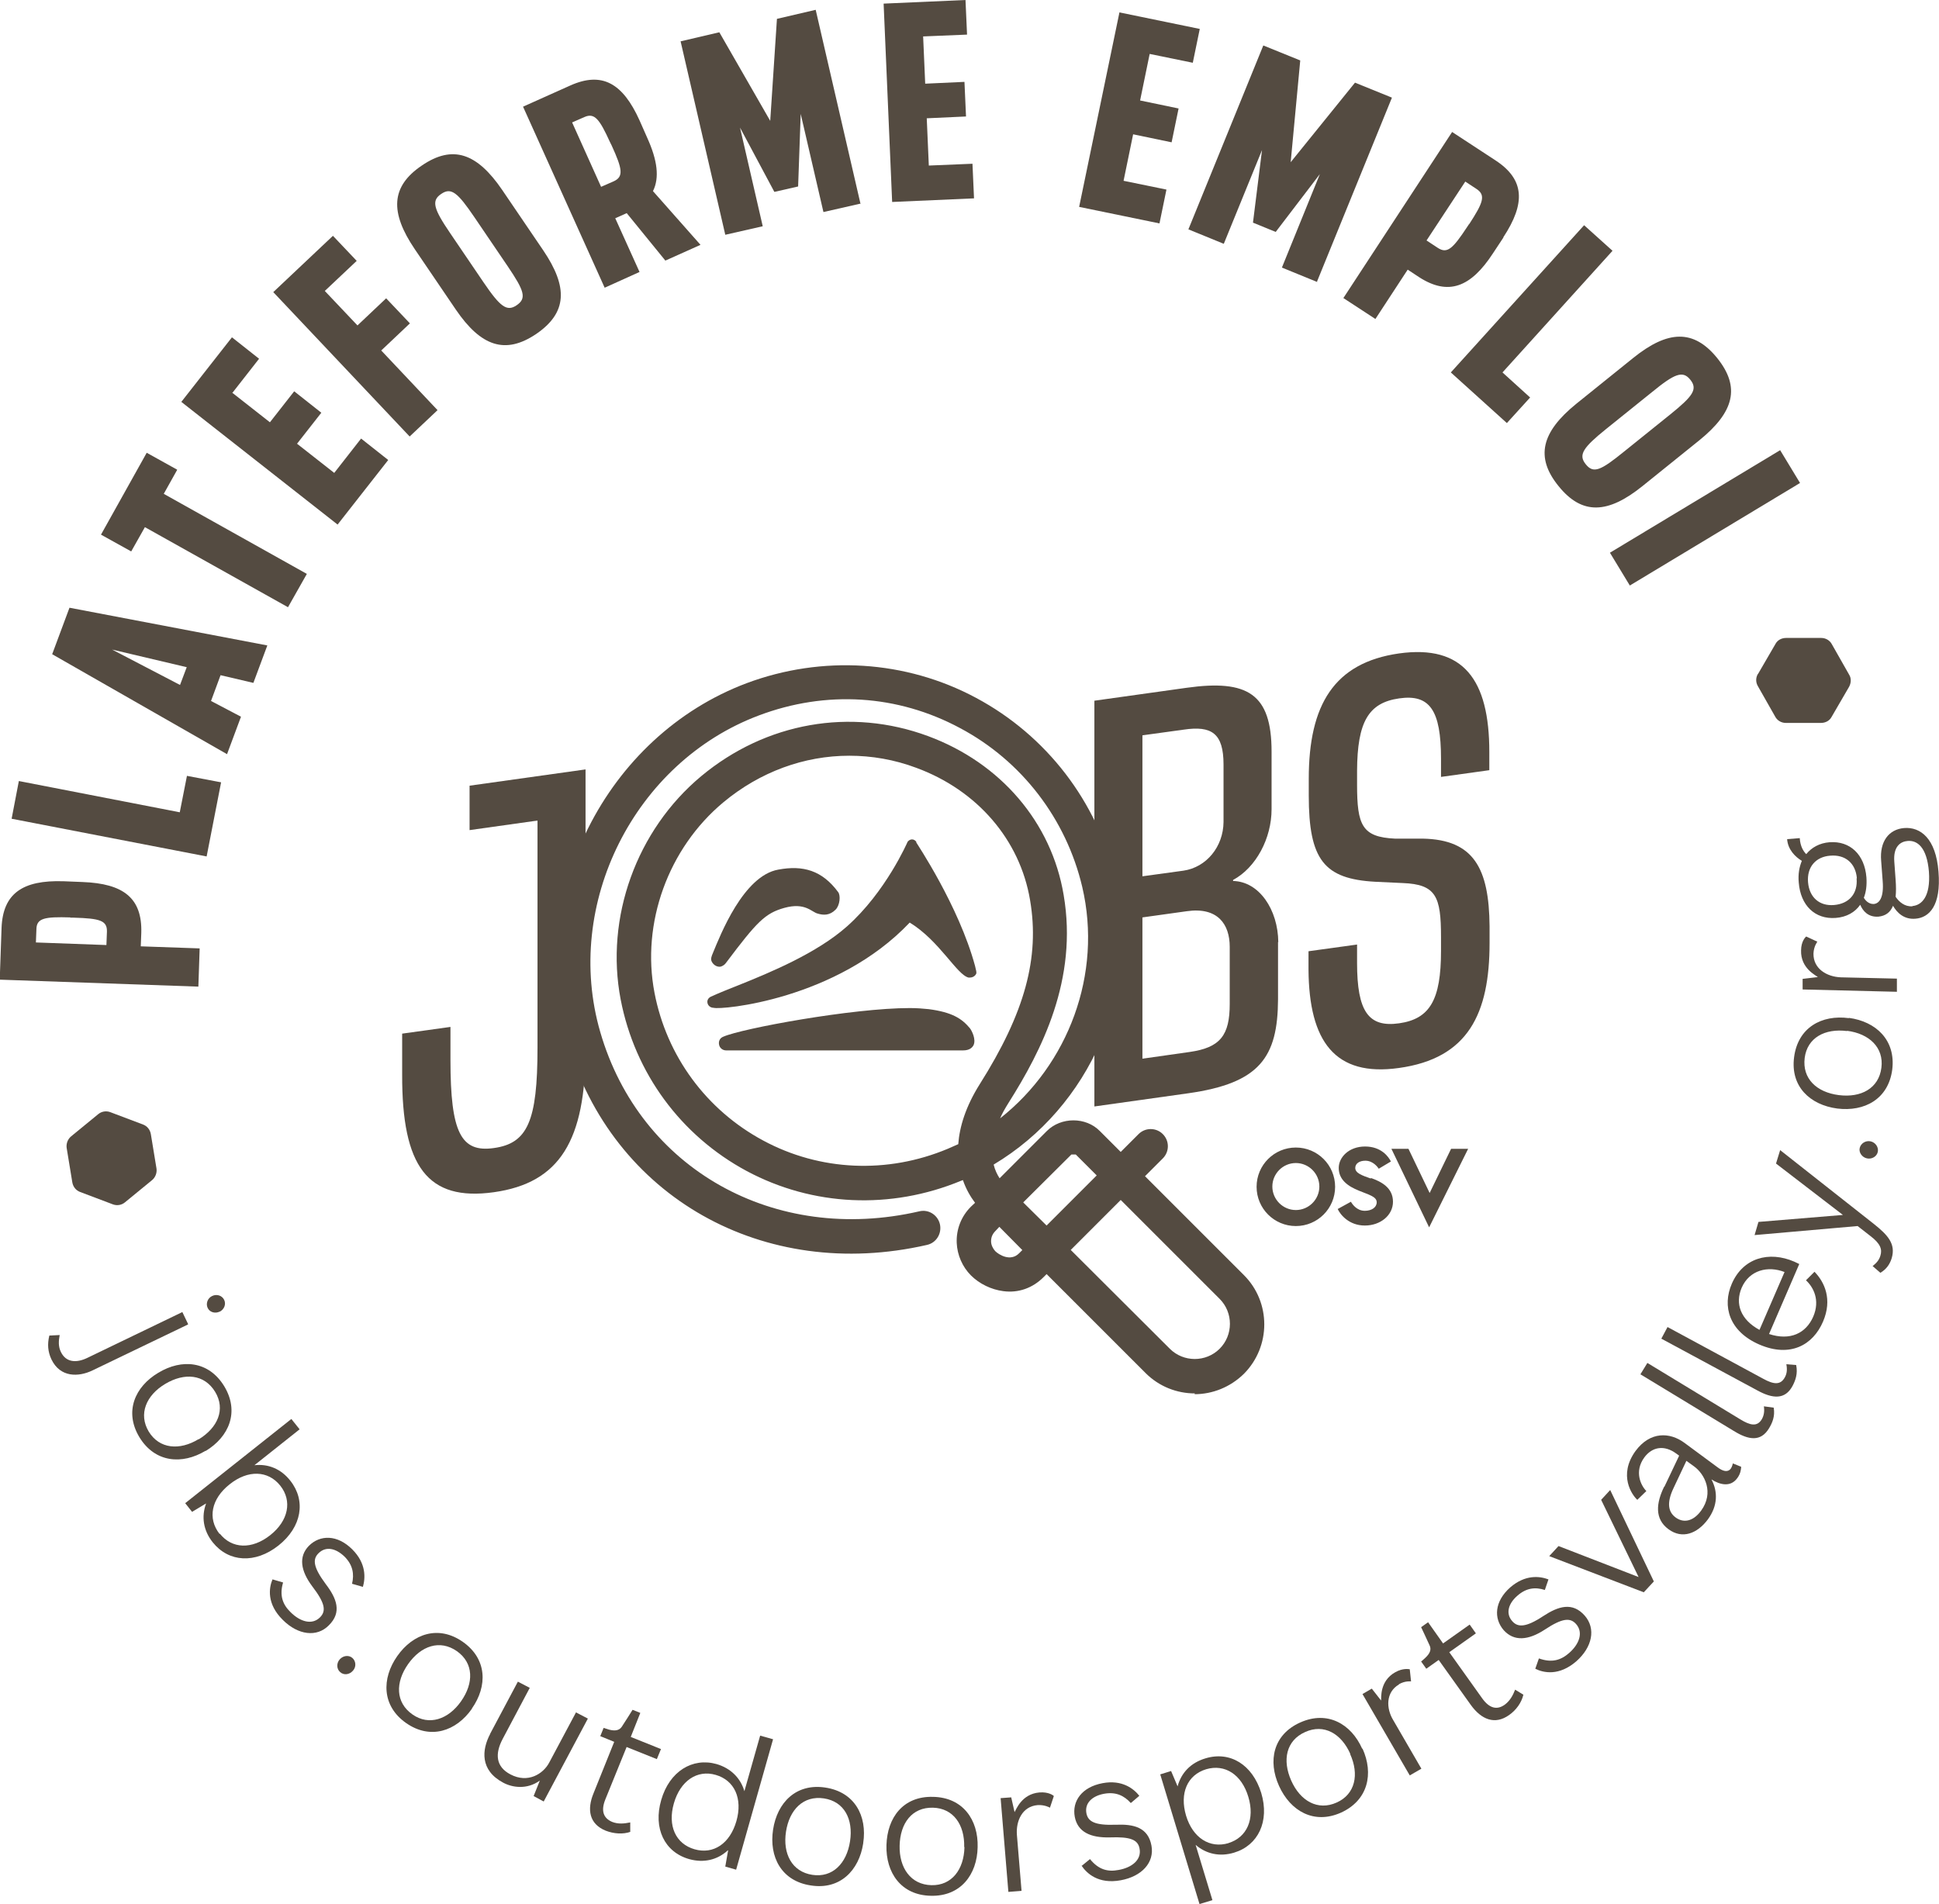 <?xml version="1.0" encoding="UTF-8"?><svg id="b" xmlns="http://www.w3.org/2000/svg" viewBox="0 0 75.07 73.72"><g id="c"><path d="M7.28,51.28l-3.7,1.78c-.54.26-1.25.28-1.59-.43-.14-.3-.16-.59-.08-.92l.4-.02c-.04.22-.06.44.05.66.19.39.58.44,1.03.22l3.67-1.77.22.46ZM8.51,50.78c-.18.09-.39.03-.47-.14-.08-.17,0-.38.17-.46.18-.09.39-.02.47.15.08.17,0,.37-.18.46Z" fill="#544b41" stroke-width="0"/><path d="M7.96,56.17c-.91.55-1.96.46-2.56-.52-.6-.99-.18-1.96.73-2.5.91-.55,1.95-.46,2.55.52.6.99.19,1.96-.72,2.51ZM7.69,55.73c.74-.45,1.05-1.16.64-1.84-.42-.69-1.19-.75-1.93-.31s-1.05,1.17-.64,1.85c.41.67,1.19.74,1.93.29Z" fill="#544b41" stroke-width="0"/><path d="M7.44,58.54l-.27-.34,4.11-3.26.32.4-1.75,1.39c.53-.06,1.03.14,1.39.6.61.77.45,1.79-.46,2.51-.9.71-1.92.65-2.54-.12-.37-.46-.45-1-.26-1.51l-.55.33ZM8.51,59.38c.47.59,1.24.62,1.95.06.71-.56.86-1.33.39-1.92-.47-.59-1.25-.62-1.96-.05-.71.56-.86,1.32-.39,1.92Z" fill="#544b41" stroke-width="0"/><path d="M10.55,61.15l.41.12c-.15.51-.01.86.29,1.15.37.37.83.51,1.14.2.25-.25.19-.56-.3-1.2-.45-.6-.54-1.15-.13-1.57.43-.43,1.1-.44,1.68.14.54.54.51,1.1.41,1.45l-.42-.12c.09-.38.03-.73-.29-1.05-.33-.32-.72-.42-1.01-.13-.23.23-.21.53.28,1.19.42.55.64,1.09.12,1.6-.46.47-1.19.38-1.78-.21-.63-.62-.54-1.24-.4-1.57Z" fill="#544b41" stroke-width="0"/><path d="M13.66,64.69c-.13.15-.35.18-.49.05-.14-.12-.15-.34-.02-.49.13-.15.35-.18.49-.06.14.12.16.34.03.49Z" fill="#544b41" stroke-width="0"/><path d="M18.27,66.16c-.61.87-1.61,1.21-2.55.55-.94-.66-.95-1.72-.34-2.59.61-.87,1.6-1.21,2.54-.55.94.66.96,1.71.35,2.58ZM17.85,65.87c.5-.71.49-1.48-.16-1.94-.66-.46-1.39-.21-1.89.5-.5.71-.49,1.49.17,1.95.64.45,1.39.19,1.88-.51Z" fill="#544b41" stroke-width="0"/><path d="M18.97,67.14l1.08-2.03.46.24-1.05,1.98c-.3.57-.27,1.07.3,1.37.68.36,1.27-.02,1.5-.45l1.04-1.95.46.24-1.71,3.21-.39-.21.24-.6c-.5.36-1.07.27-1.42.08-.9-.48-.83-1.27-.5-1.89Z" fill="#544b41" stroke-width="0"/><path d="M24.42,70.92c-.3.11-.66.08-.97-.04-.64-.26-.73-.82-.47-1.45l.8-1.99-.54-.22.13-.32s.12.04.22.07c.24.06.39.02.48-.11.11-.16.42-.66.42-.66l.3.12-.37.93,1.17.47-.16.39-1.17-.47-.82,2.02c-.19.46-.07.74.26.88.23.09.46.07.7.02v.37Z" fill="#544b41" stroke-width="0"/><path d="M28.18,71.64c-.4.37-.93.5-1.5.34-.95-.27-1.4-1.19-1.08-2.29.32-1.11,1.21-1.65,2.14-1.39.55.16.93.54,1.08,1.05l.61-2.15.5.14-1.43,5.05-.42-.12.11-.63ZM27.71,68.72c-.72-.21-1.37.23-1.62,1.1s.07,1.57.8,1.78c.73.21,1.37-.22,1.62-1.09.25-.87-.07-1.58-.8-1.79Z" fill="#544b41" stroke-width="0"/><path d="M33.42,71.37c-.16,1.05-.9,1.81-2.03,1.63-1.14-.17-1.62-1.11-1.46-2.16.16-1.05.89-1.8,2.02-1.63,1.14.17,1.63,1.1,1.47,2.15ZM32.91,71.29c.13-.85-.22-1.54-1.01-1.66-.8-.12-1.34.44-1.47,1.29s.23,1.55,1.02,1.67c.78.12,1.33-.44,1.46-1.3Z" fill="#544b41" stroke-width="0"/><path d="M37.85,71.52c-.02,1.06-.66,1.91-1.81,1.88-1.15-.02-1.75-.89-1.72-1.96s.65-1.9,1.8-1.87c1.16.02,1.76.89,1.73,1.95ZM37.33,71.51c.02-.86-.42-1.5-1.21-1.52-.81-.02-1.27.6-1.29,1.47-.02.86.43,1.51,1.23,1.53.79.02,1.26-.61,1.28-1.47Z" fill="#544b41" stroke-width="0"/><path d="M40.17,69.89c-.59.05-.84.61-.8,1.15l.18,2.17-.51.04-.3-3.63.41-.03.13.57c.06-.09.27-.7.96-.76.36-.03.55.12.56.14l-.15.45s-.2-.12-.48-.1Z" fill="#544b41" stroke-width="0"/><path d="M41.87,72.25l.33-.27c.34.42.7.5,1.11.42.51-.09.89-.39.81-.82-.06-.35-.35-.47-1.15-.44-.75.02-1.25-.21-1.36-.8-.11-.6.27-1.15,1.08-1.3.75-.14,1.2.21,1.42.49l-.33.28c-.26-.29-.58-.44-1.03-.36-.45.08-.76.35-.69.75.06.32.31.48,1.14.45.69-.03,1.25.1,1.38.81.12.65-.37,1.19-1.19,1.34-.87.16-1.32-.27-1.52-.57Z" fill="#544b41" stroke-width="0"/><path d="M45.59,69.17c.14-.53.51-.92,1.08-1.09.95-.29,1.82.24,2.16,1.34.33,1.1-.12,2.03-1.05,2.31-.56.17-1.08.05-1.49-.3l.65,2.14-.5.15-1.52-5.02.42-.13.25.59ZM47.56,71.36c.72-.22,1.03-.93.77-1.79-.26-.87-.91-1.28-1.63-1.07-.73.22-1.04.93-.78,1.8.26.86.92,1.28,1.65,1.06Z" fill="#544b41" stroke-width="0"/><path d="M52.75,67.7c.44.97.22,2-.83,2.48-1.05.47-1.96-.06-2.4-1.03-.44-.97-.23-1.99.82-2.46,1.05-.47,1.97.05,2.4,1.02ZM52.28,67.91c-.35-.79-1.02-1.18-1.75-.85-.74.33-.89,1.09-.54,1.88.35.79,1.03,1.18,1.76.85.72-.32.88-1.09.52-1.88Z" fill="#544b41" stroke-width="0"/><path d="M54.16,65.22c-.51.3-.5.92-.22,1.38l1.09,1.88-.45.26-1.83-3.15.36-.21.36.46c.01-.1-.06-.75.54-1.09.31-.18.55-.12.57-.12l.05.47s-.23-.03-.47.11Z" fill="#544b41" stroke-width="0"/><path d="M58.98,65.61c-.07.31-.28.6-.55.79-.56.4-1.08.17-1.48-.38l-1.25-1.75-.48.34-.2-.28s.1-.08.17-.15c.18-.17.23-.32.16-.47-.08-.18-.33-.71-.33-.71l.27-.19.58.82,1.03-.73.24.34-1.03.73,1.27,1.78c.29.41.59.46.88.25.2-.15.31-.35.4-.58l.31.19Z" fill="#544b41" stroke-width="0"/><path d="M59.44,64.61l.14-.4c.5.18.85.07,1.17-.21.39-.34.56-.79.27-1.12-.23-.26-.54-.23-1.22.22-.63.41-1.18.46-1.58.02-.4-.46-.36-1.12.25-1.66.58-.5,1.13-.44,1.48-.31l-.14.41c-.37-.12-.72-.08-1.06.22-.35.3-.47.69-.2.99.21.24.52.25,1.2-.2.58-.38,1.13-.56,1.61-.01.43.5.29,1.21-.33,1.76-.67.58-1.27.45-1.59.29Z" fill="#544b41" stroke-width="0"/><path d="M60.34,59.86l3.1,1.2-1.45-2.99.35-.38,1.69,3.54-.39.42-3.66-1.4.35-.38Z" fill="#544b41" stroke-width="0"/><path d="M64.44,57.56l.57-1.2-.11-.08c-.46-.34-.93-.27-1.24.15-.4.55-.13,1.09.08,1.3l-.35.34c-.2-.18-.75-.95-.07-1.89.57-.77,1.33-.73,1.89-.32l1.3.96c.19.14.38.2.5.04.05-.07.07-.17.08-.2l.32.13c0,.08-.02.27-.15.44-.26.36-.67.26-1,.05.25.47.25,1.02-.14,1.55-.41.55-.99.77-1.52.38-.55-.4-.48-1.02-.17-1.65ZM65.29,56.56l-.5,1.06c-.28.59-.19.93.08,1.13.28.21.66.19.99-.26.51-.7.14-1.42-.28-1.72l-.29-.21Z" fill="#544b41" stroke-width="0"/><path d="M68.67,54.5c.06.34-.06.6-.18.8-.32.53-.79.46-1.37.1l-3.61-2.19.27-.44,3.59,2.18c.39.24.66.3.84,0,.08-.14.11-.3.08-.5l.37.05Z" fill="#544b41" stroke-width="0"/><path d="M69.54,52.85c.07.34-.03.6-.14.81-.29.54-.77.5-1.37.17l-3.71-2,.24-.45,3.7,2c.4.22.67.26.84-.05.08-.14.1-.3.06-.51l.37.03Z" fill="#544b41" stroke-width="0"/><path d="M69.47,48.85c.09.04.15.07.19.09l-1.17,2.71c.82.27,1.43-.03,1.71-.67.28-.65,0-1.15-.28-1.41l.33-.33c.39.4.7,1.07.33,1.93-.39.91-1.27,1.4-2.46.89-1.18-.51-1.45-1.49-1.07-2.36.43-.99,1.43-1.28,2.42-.85ZM69.09,49.25c-.64-.25-1.36-.08-1.66.61-.26.61-.05,1.23.69,1.63l.97-2.24Z" fill="#544b41" stroke-width="0"/><path d="M68.92,44.53l3.63,2.86c.54.43.85.77.69,1.32-.07.23-.2.43-.44.57l-.3-.26c.15-.12.25-.23.3-.4.08-.25,0-.47-.38-.76l-.5-.39-3.99.35.15-.51,3.27-.27-2.59-1.99.16-.52Z" fill="#544b41" stroke-width="0"/><path d="M72.42,44.19c.19.04.32.23.28.41-.04.18-.23.29-.42.25s-.32-.23-.28-.4c.04-.18.23-.3.42-.26Z" fill="#544b41" stroke-width="0"/><path d="M71.58,39.41c1.05.14,1.82.86,1.68,2-.15,1.15-1.08,1.64-2.13,1.51-1.05-.14-1.82-.85-1.67-1.99.15-1.15,1.07-1.65,2.12-1.51ZM71.51,39.92c-.86-.11-1.54.26-1.64,1.04-.1.8.46,1.33,1.32,1.44.86.11,1.55-.26,1.65-1.06.1-.78-.47-1.32-1.33-1.43Z" fill="#544b41" stroke-width="0"/><path d="M70.21,36.92c-.01.59.52.9,1.06.92l2.17.05v.51s-3.65-.09-3.65-.09v-.41s.59-.07.59-.07c-.08-.07-.67-.34-.65-1.03,0-.36.18-.53.2-.54l.43.2s-.14.18-.15.46Z" fill="#544b41" stroke-width="0"/><path d="M69.68,32.46c.02.31.14.5.25.61.21-.26.52-.43.9-.46.8-.06,1.36.48,1.43,1.36.02.3-.01.56-.1.79.1.17.25.25.39.24.21-.02.39-.25.34-.88l-.06-.8c-.06-.73.29-1.21.89-1.26.63-.05,1.23.4,1.33,1.69.11,1.33-.37,1.78-.89,1.82-.45.04-.72-.24-.87-.5-.11.27-.3.39-.56.42-.4.03-.61-.22-.71-.46-.2.29-.53.48-.95.51-.8.06-1.36-.48-1.43-1.37-.03-.32.02-.6.12-.84-.25-.15-.54-.43-.57-.84l.49-.04ZM71.89,34c-.05-.58-.45-.92-1.03-.87-.56.04-.91.44-.86,1.03.05.59.45.93,1.01.88.58-.05.92-.44.87-1.03ZM74.04,35.08c.35-.03.71-.35.64-1.33-.08-.96-.46-1.22-.82-1.19-.26.02-.57.19-.52.81l.05.69c.02.26.02.47,0,.66.14.21.36.39.65.37Z" fill="#544b41" stroke-width="0"/><path d="M56.18,44.48l-.83,1.71-.82-1.71h-.66l1.46,3.04,1.51-3.04h-.66ZM50.17,44.43c-.84,0-1.52.68-1.52,1.52s.68,1.52,1.52,1.52,1.52-.68,1.52-1.52-.68-1.52-1.52-1.52M50.17,46.85c-.5,0-.91-.41-.91-.91s.41-.91.91-.91.91.41.91.91-.41.91-.91.91M53.07,45.63c-.34-.12-.6-.21-.6-.41,0-.17.16-.28.39-.28.3,0,.48.25.52.31l.47-.28c-.09-.18-.37-.58-1-.58s-1.02.42-1.02.83c0,.46.36.71.78.88.39.16.69.23.69.45,0,.2-.2.33-.46.33-.32,0-.49-.27-.54-.35l-.51.28c.1.22.44.64,1.05.64s1.09-.4,1.09-.92c0-.55-.46-.78-.85-.92" fill="#544b41" stroke-width="0"/><path d="M22.67,31.5v9.11c0,3.54-.99,5.19-3.55,5.55-2.57.36-3.56-1-3.55-4.55v-1.59s1.87-.26,1.87-.26v1.28c0,2.82.41,3.59,1.68,3.41,1.3-.18,1.69-1.03,1.69-3.88v-8.8s-2.63.37-2.63.37v-1.72s4.49-.63,4.49-.63v1.72Z" fill="#544b41" stroke-width="0"/><path d="M49.48,36.47v2.22c-.01,2.25-.71,3.25-3.48,3.64l-3.63.51v-15.71s3.57-.5,3.57-.5c2.36-.33,3.29.23,3.29,2.47v2.23c0,1.13-.6,2.26-1.49,2.74v.04c1.01.02,1.74,1.11,1.75,2.37M47.61,36.66c0-.88-.47-1.55-1.66-1.38l-1.72.24v5.47s1.83-.26,1.83-.26c1.19-.17,1.55-.65,1.55-1.86v-2.21ZM44.22,33.93l1.6-.22c.89-.13,1.54-.93,1.55-1.88v-2.23c0-1.21-.46-1.51-1.54-1.35l-1.6.22v5.47Z" fill="#544b41" stroke-width="0"/><path d="M55.79,30.09v-.71c0-1.89-.44-2.51-1.62-2.34-1.19.17-1.62.91-1.63,2.8v.54c0,1.57.19,2.03,1.47,2.09h1.08c1.97.04,2.56,1.15,2.58,3.39v.65c0,2.74-.83,4.47-3.51,4.84-2.48.35-3.48-1.03-3.5-3.81v-.71s1.88-.26,1.88-.26v.71c0,1.88.44,2.51,1.63,2.34,1.19-.17,1.62-.91,1.62-2.8v-.54c0-1.57-.19-2.04-1.48-2.09l-1.07-.05c-1.97-.11-2.57-.84-2.57-3.34v-.65c0-2.86.98-4.49,3.49-4.85,2.5-.35,3.5,1.02,3.5,3.81v.71l-1.87.26Z" fill="#544b41" stroke-width="0"/><path d="M46.26,53.95c-.69,0-1.38-.26-1.91-.79l-3.83-3.83-.12.12c-.42.42-.97.62-1.56.54-.46-.06-.92-.28-1.25-.61-.33-.33-.53-.79-.55-1.26-.02-.52.17-1.02.55-1.4l.16-.15c-.18-.24-.35-.53-.47-.88-.03.01-.05.02-.08.03-2.71,1.12-5.73.99-8.29-.38-2.55-1.37-4.33-3.79-4.88-6.64-.61-3.17.61-6.56,3.12-8.65,2.5-2.08,5.78-2.66,8.78-1.55,2.81,1.04,4.78,3.34,5.25,6.15.56,3.27-.85,6.02-2.14,8.06-.13.21-.24.4-.32.59,2.64-2.08,3.97-5.59,3.18-8.96-.62-2.63-2.34-4.88-4.73-6.15-2.42-1.3-5.19-1.47-7.79-.49-4.82,1.81-7.58,7.31-6.14,12.26,1.54,5.31,6.75,8.23,12.35,6.94.37-.09.72.15.8.5.08.36-.14.72-.5.8-6.33,1.45-12.18-1.86-13.93-7.87-1.63-5.61,1.49-11.83,6.95-13.88,2.92-1.09,6.16-.89,8.88.57,2.73,1.46,4.69,4.02,5.4,7.02,1.01,4.31-.99,8.82-4.72,11.05.05.21.14.39.23.53l1.83-1.83c.55-.55,1.51-.55,2.05,0l.81.81.69-.69c.26-.26.68-.26.94,0,.26.26.26.68,0,.94l-.69.69,3.83,3.83c1.05,1.05,1.05,2.76,0,3.82-.53.52-1.22.79-1.91.79M41.46,48.4l3.83,3.82c.53.53,1.4.53,1.93,0,.53-.53.53-1.4,0-1.93l-3.83-3.83-1.94,1.94ZM38.69,47.5l-.15.16c-.12.12-.17.25-.17.4,0,.14.07.28.16.38.13.13.59.43.93.08l.12-.12-.89-.9ZM39.62,46.56l.9.89,1.94-1.94-.81-.81s-.11,0-.15,0c-.01,0-.02,0-.02,0l-1.86,1.85ZM32.88,29.26c-1.74,0-3.45.62-4.87,1.8-2.14,1.78-3.19,4.68-2.67,7.38.47,2.45,2.01,4.54,4.21,5.72,2.19,1.18,4.8,1.3,7.14.32.14-.06.28-.12.41-.18.05-.68.29-1.46.83-2.32,1.75-2.77,2.33-4.9,1.95-7.13-.39-2.33-2.04-4.25-4.4-5.12-.85-.32-1.73-.47-2.6-.47" fill="#544b41" stroke-width="0"/><path d="M27.86,37.43c.09,0,.2-.08.24-.14,1.21-1.61,1.52-1.93,2.27-2.14.8-.22,1.05.16,1.28.22.23.07.47.08.7-.15.17-.17.2-.55.1-.68-.62-.84-1.36-1.05-2.32-.87-1.35.24-2.24,2.53-2.53,3.23-.05.12-.1.23-.04.34.06.11.17.19.3.19" fill="#544b41" stroke-width="0"/><path d="M35.93,39.07c-.19-.02-.43-.04-.71-.04-2.21,0-6.5.79-7.22,1.11-.13.05-.19.18-.16.31.02.11.12.22.28.22h9.16c.26,0,.36-.11.41-.2.11-.23-.07-.57-.14-.66-.31-.37-.68-.62-1.61-.74" fill="#544b41" stroke-width="0"/><path d="M35.48,32.6c-.04-.06-.1-.1-.17-.1s-.13.04-.17.09c-.01.02-.84,1.94-2.35,3.28-1.16,1.03-2.96,1.78-4.21,2.28-.38.15-.73.29-1.06.44-.1.05-.15.14-.13.24.02.11.12.19.24.19h0c.28.09,4.76-.31,7.59-3.3,1.15.7,1.83,2.03,2.28,2.13h.05c.08,0,.19-.04.24-.14.03-.05,0-.14-.04-.31-.63-2.33-2.27-4.76-2.28-4.79" fill="#544b41" stroke-width="0"/><path d="M2.46,34.12l.74.03c1.58.06,2.31.62,2.27,1.97l-.02.52,2.28.08-.05,1.48-7.69-.27.07-2c.05-1.34.82-1.86,2.39-1.81ZM2.72,35.52c-.99-.03-1.3.03-1.31.45l-.02.52,2.73.1.02-.52c.01-.43-.27-.51-1.28-.54h-.14Z" fill="#544b41" stroke-width="0"/><path d="M7.24,30.04l1.32.25-.56,2.87-7.55-1.46.28-1.46,6.23,1.21.28-1.42Z" fill="#544b41" stroke-width="0"/><path d="M8.54,26.14l-.37,1,1.16.61-.54,1.45-6.77-3.87.67-1.8,7.66,1.46-.54,1.45-1.28-.3ZM7.22,25.83l-2.88-.68,2.63,1.37.26-.69Z" fill="#544b41" stroke-width="0"/><path d="M6.86,18.19l-.52.93,5.54,3.1-.73,1.29-5.54-3.1-.53.94-1.17-.65,1.77-3.17,1.17.65Z" fill="#544b41" stroke-width="0"/><path d="M9.01,15.22l1.44,1.13.94-1.2,1.05.83-.94,1.2,1.44,1.13,1.04-1.33,1.05.83-1.96,2.5-6.05-4.75,1.96-2.5,1.05.83-1.04,1.33Z" fill="#544b41" stroke-width="0"/><path d="M12.58,11.27l1.26,1.33,1.11-1.05.92.97-1.11,1.05,2.18,2.31-1.08,1.02-5.28-5.59,2.31-2.18.92.97-1.23,1.16Z" fill="#544b41" stroke-width="0"/><path d="M19.44,7.35l1.59,2.34c.97,1.43.93,2.42-.27,3.24-1.2.81-2.14.48-3.11-.94l-1.59-2.34c-.97-1.43-.93-2.43.27-3.24,1.2-.82,2.14-.48,3.11.94ZM19.65,10.3l-1.29-1.9c-.64-.94-.89-1.16-1.28-.89-.39.26-.29.58.35,1.52l1.29,1.9c.64.94.9,1.15,1.28.89.4-.27.3-.56-.35-1.52Z" fill="#544b41" stroke-width="0"/><path d="M24.27,8.25l-.45.2.94,2.08-1.35.61-3.16-7.01,1.83-.82c1.23-.55,2.03-.09,2.68,1.35l.3.68c.39.86.48,1.54.22,2.06l1.84,2.08-1.36.61-1.49-1.83ZM23.28,7.23l.48-.21c.39-.18.34-.47-.08-1.39l-.06-.12c-.41-.9-.6-1.15-.99-.98l-.48.21,1.12,2.49Z" fill="#544b41" stroke-width="0"/><path d="M33.33,7.88l-1.45.33-.88-3.8-.1,2.81-.92.21-1.33-2.49.88,3.82-1.45.33-1.73-7.49,1.5-.35,1.97,3.43.26-3.95,1.5-.35,1.73,7.49Z" fill="#544b41" stroke-width="0"/><path d="M35.74,1.41l.08,1.83,1.52-.07.06,1.34-1.52.07.08,1.83,1.69-.07.06,1.34-3.17.14-.33-7.68,3.17-.14.06,1.34-1.69.07Z" fill="#544b41" stroke-width="0"/><path d="M44.51,2.09l-.37,1.8,1.49.31-.27,1.31-1.49-.31-.37,1.8,1.66.34-.27,1.31-3.11-.64,1.56-7.53,3.11.64-.27,1.31-1.66-.34Z" fill="#544b41" stroke-width="0"/><path d="M51,10.92l-1.37-.56,1.47-3.62-1.71,2.24-.88-.36.35-2.81-1.48,3.63-1.37-.56,2.9-7.12,1.43.58-.37,3.94,2.49-3.08,1.43.58-2.9,7.12Z" fill="#544b41" stroke-width="0"/><path d="M58.21,9.19l-.41.62c-.86,1.32-1.73,1.65-2.86.92l-.44-.29-1.25,1.91-1.24-.81,4.21-6.43,1.68,1.1c1.13.74,1.17,1.66.3,2.98ZM56.88,8.68c.54-.83.65-1.12.29-1.36l-.44-.29-1.5,2.28.44.29c.36.23.57.04,1.13-.81l.08-.12Z" fill="#544b41" stroke-width="0"/><path d="M59.24,15.39l-.9.99-2.17-1.96,5.16-5.7,1.1.99-4.26,4.71,1.07.97Z" fill="#544b41" stroke-width="0"/><path d="M65.8,17.04l-2.21,1.78c-1.34,1.08-2.34,1.13-3.25,0-.91-1.12-.66-2.09.68-3.18l2.21-1.78c1.34-1.08,2.34-1.12,3.25,0,.91,1.13.66,2.09-.68,3.18ZM62.87,17.49l1.79-1.44c.88-.71,1.08-.98.78-1.35-.29-.36-.6-.24-1.48.48l-1.79,1.44c-.88.71-1.07.99-.78,1.35.3.38.58.25,1.48-.48Z" fill="#544b41" stroke-width="0"/><path d="M69.69,18.7l-6.59,3.97-.77-1.27,6.59-3.97.77,1.27Z" fill="#544b41" stroke-width="0"/><path d="M5.84,43.91c-.03-.17-.14-.31-.3-.37l-1.27-.48c-.16-.06-.34-.03-.47.08l-1.05.86c-.13.11-.19.28-.17.44l.22,1.34c.03.17.14.31.3.37l1.27.48c.16.06.34.03.47-.08l1.05-.86c.13-.11.19-.28.17-.44l-.22-1.34Z" fill="#544b41" stroke-width="0"/><path d="M68.06,26.09c-.09.15-.09.33,0,.48l.67,1.18c.08.15.24.24.41.24h1.36c.17,0,.33-.08.41-.23l.68-1.17c.08-.15.09-.33,0-.47l-.67-1.18c-.08-.15-.24-.24-.41-.24h-1.36c-.17,0-.33.08-.41.23l-.68,1.17Z" fill="#544b41" stroke-width="0"/></g></svg>